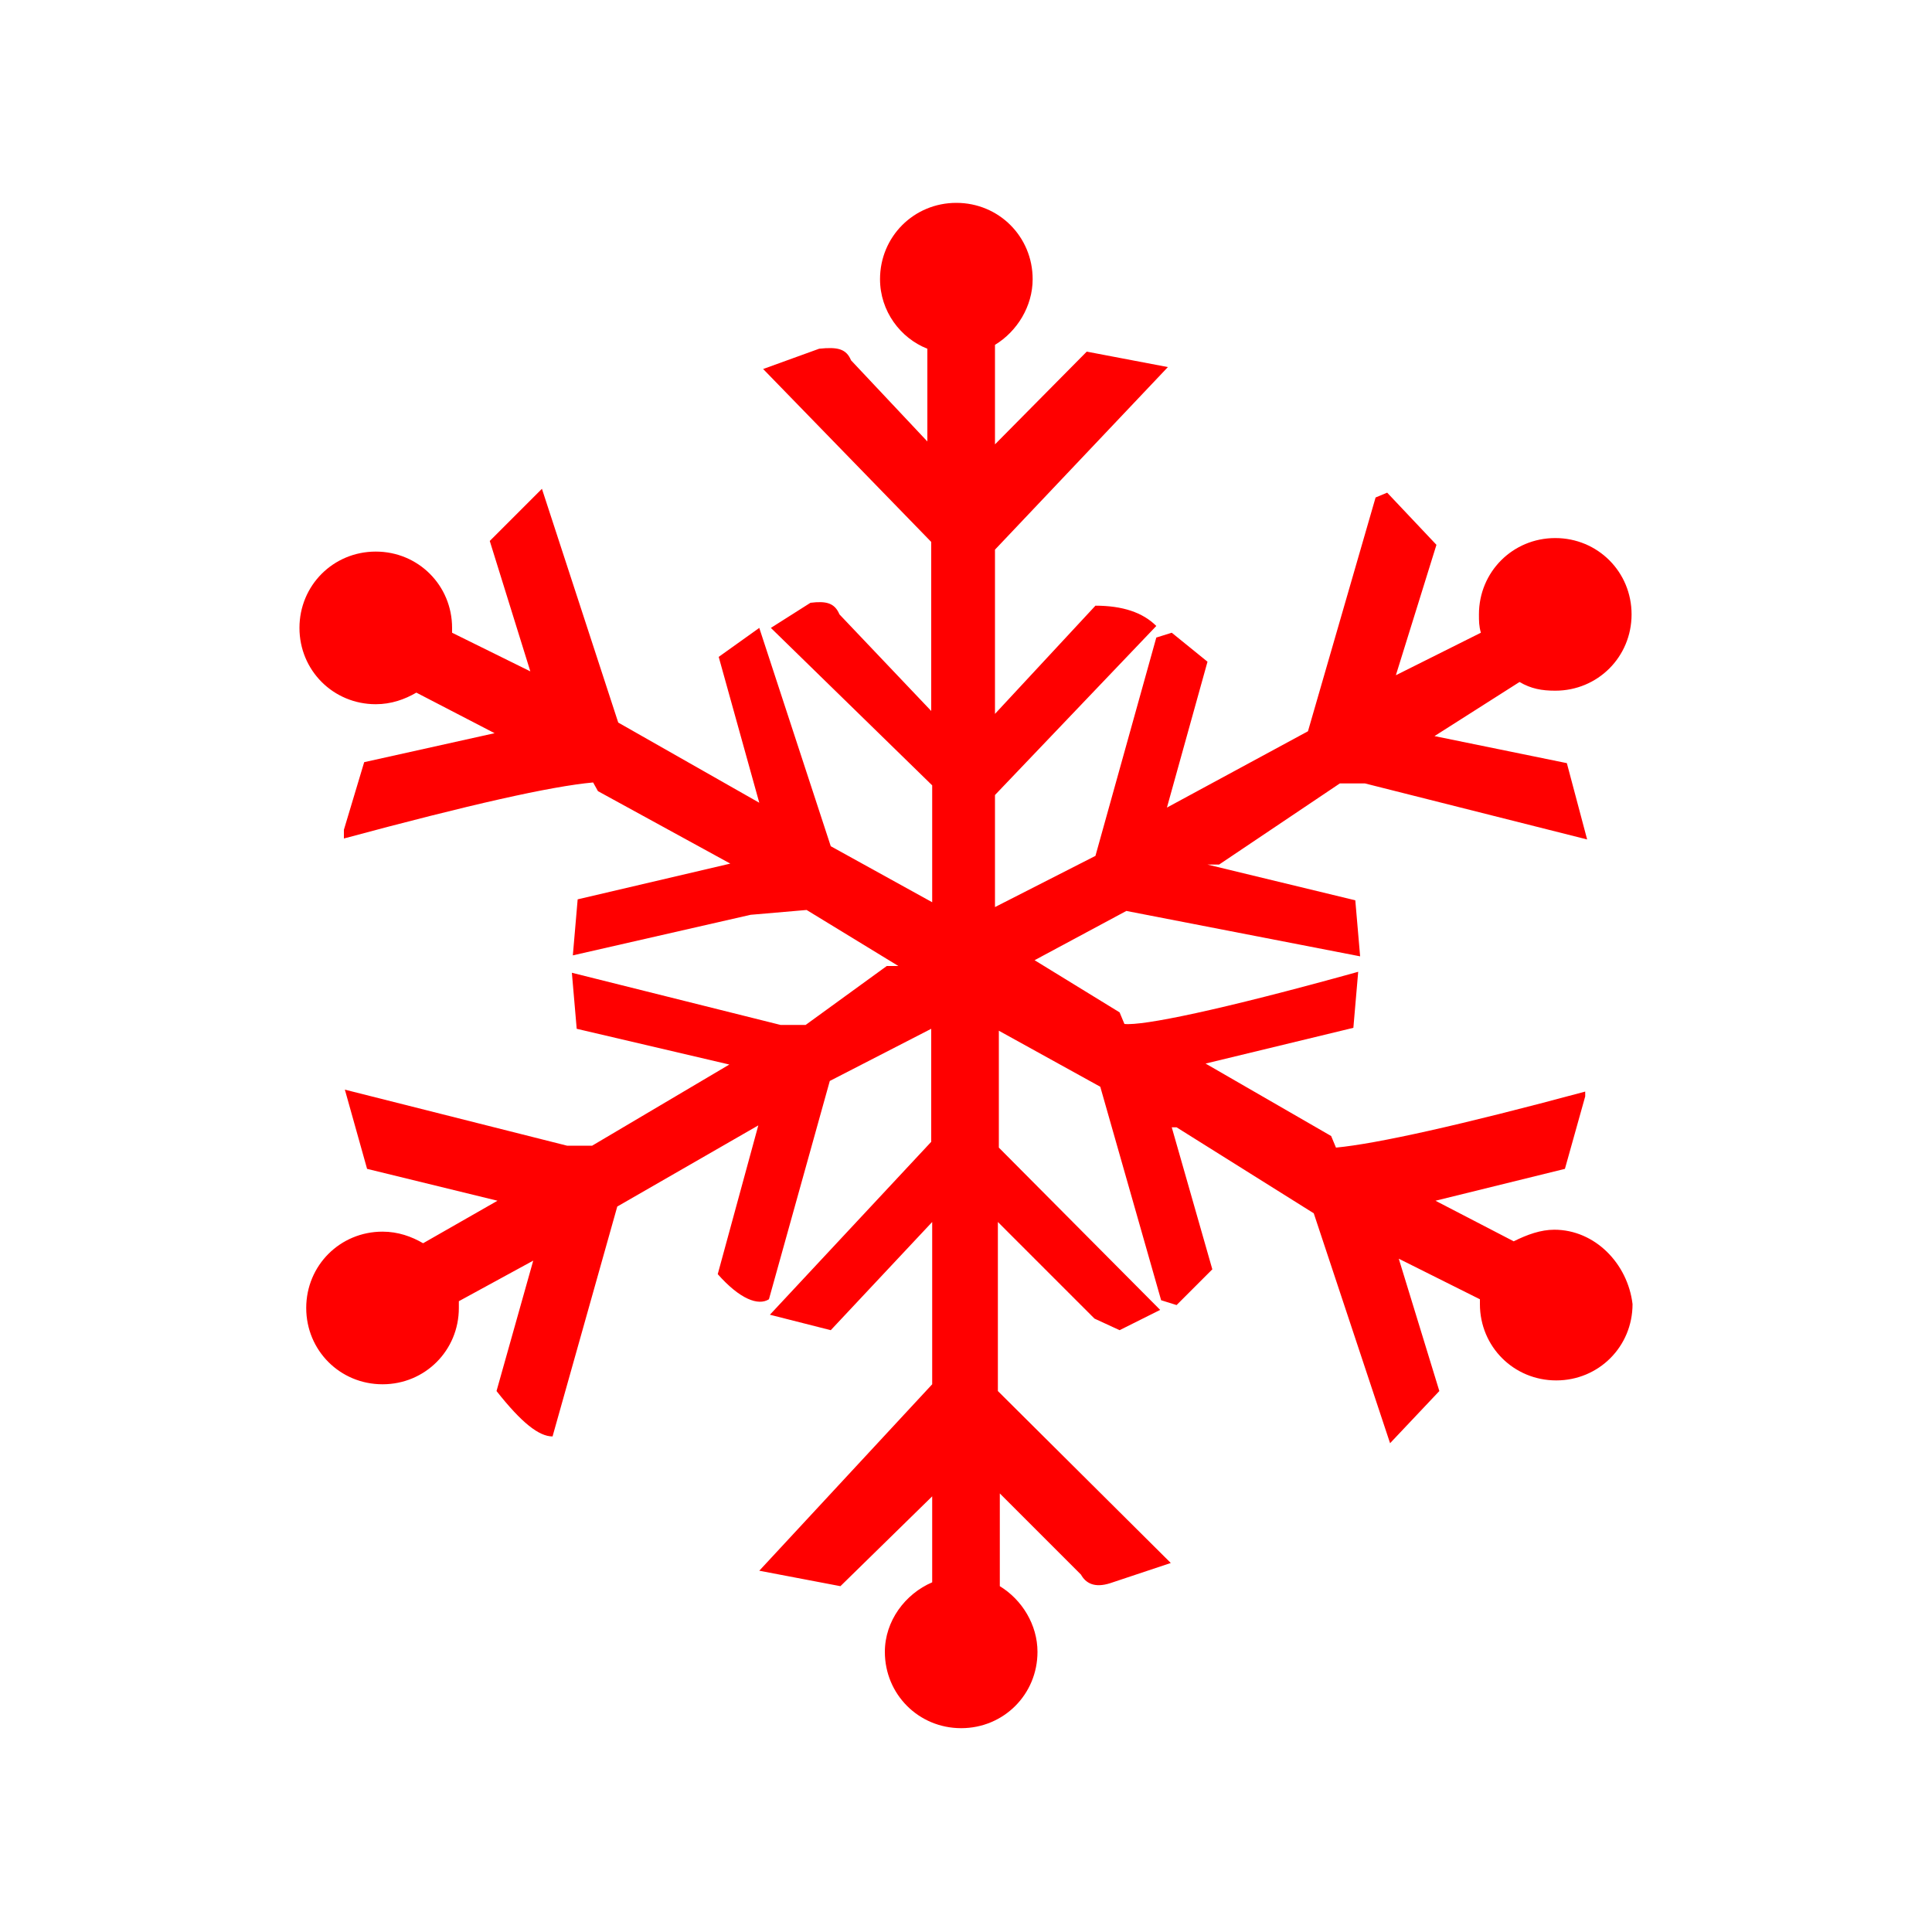 <svg data-bbox="31 21 138 157.9" viewBox="0 0 200 200" height="200" width="200" xmlns="http://www.w3.org/2000/svg" data-type="color">
    <g>
        <path d="M160.9 127.3c-1.4 0-2.8.5-4.2 1.2l-8.1-4.2L162 121l2.1-7.5v-.5c-13 3.5-21.6 5.4-25.8 5.8l-.5-1.2-13-7.5 15.3-3.7.5-5.8c-14.4 4-22.3 5.6-24.2 5.4l-.5-1.2-8.8-5.4 9.5-5.1 24.2 4.7-.5-5.8-15.3-3.7h1.2l12.5-8.4h2.6l23 5.8-2.1-7.9-13.7-2.8 8.8-5.6c1.2.7 2.3.9 3.7.9 4.4 0 7.9-3.5 7.9-7.9s-3.5-7.9-7.9-7.9-7.9 3.5-7.9 7.9c0 .7 0 1.2.2 1.9l-8.8 4.4 4.2-13.5-5.1-5.4-1.2.5-7 24.2-14.6 7.9 4.2-15.1-3.7-3-1.6.5-6.3 22.6-10.4 5.3V82.3l16.7-17.5c-1.4-1.4-3.5-2.1-6.3-2.1L103 73.9v-17L120.9 38l-8.4-1.6L103 46V35.7c2.3-1.4 3.9-4 3.9-6.8 0-4.4-3.5-7.9-7.9-7.9s-7.9 3.5-7.9 7.9c0 3.3 2.1 6.1 4.9 7.2v9.6l-7.9-8.4c-.5-1.2-1.4-1.4-3.3-1.2L79 38.2l17.4 17.9v17.5l-9.5-10c-.5-1.2-1.4-1.4-3-1.2L79.8 65l16.7 16.3v12.1L86 87.6 78.6 65l-4.2 3 4.2 15.1L64 74.8l-7.9-24.2-5.4 5.4 4.2 13.5-8.1-4V65c0-4.4-3.5-7.9-7.9-7.9S31 60.6 31 65s3.5 7.9 7.9 7.9c1.6 0 3-.5 4.2-1.2l8.1 4.2-13.5 3-2.1 7v.9c13-3.5 21.4-5.4 25.8-5.8l.5.9 13.7 7.5-15.8 3.7-.5 5.8 18.4-4.2 5.8-.5L93 100h-1.2l-8.4 6.1h-2.6l-21.6-5.4.5 5.8 15.8 3.7-14.2 8.4h-2.6l-23-5.8L38 121l13.5 3.3-7.7 4.4c-1.2-.7-2.6-1.2-4.2-1.2-4.4 0-7.9 3.5-7.9 7.9s3.5 7.9 7.9 7.9 7.9-3.5 7.9-7.9v-.7l7.7-4.2-3.8 13.5c2.6 3.3 4.4 4.7 5.8 4.7l6.7-23.8 14.6-8.4-4.2 15.4c2.3 2.6 4.2 3.3 5.3 2.6l6.3-22.6 10.5-5.4v11.7l-16.7 17.9 6.3 1.6 10.5-11.2v16.8l-17.9 19.3 8.4 1.6 9.5-9.3v8.9c-2.8 1.2-4.9 4-4.9 7.2 0 4.4 3.5 7.9 7.9 7.9s7.9-3.5 7.9-7.9c0-2.8-1.6-5.4-3.9-6.8v-9.6l8.4 8.4c.5.9 1.4 1.4 3 .9l6.3-2.1-17.9-17.8v-17.5l10 10 2.6 1.2 4.2-2.1-16.7-16.8v-12.1l10.5 5.8 6.3 22.1 1.6.5 3.7-3.7-4.2-14.7h.5l14.2 8.9 7.9 23.8 5.1-5.4-4.2-13.7 8.4 4.2v.5c0 4.4 3.5 7.9 7.9 7.9s7.9-3.5 7.9-7.9c-.5-4.2-3.9-7.7-8.1-7.7z" fill="#ff0000" data-color="1"/>
    </g>
</svg>
